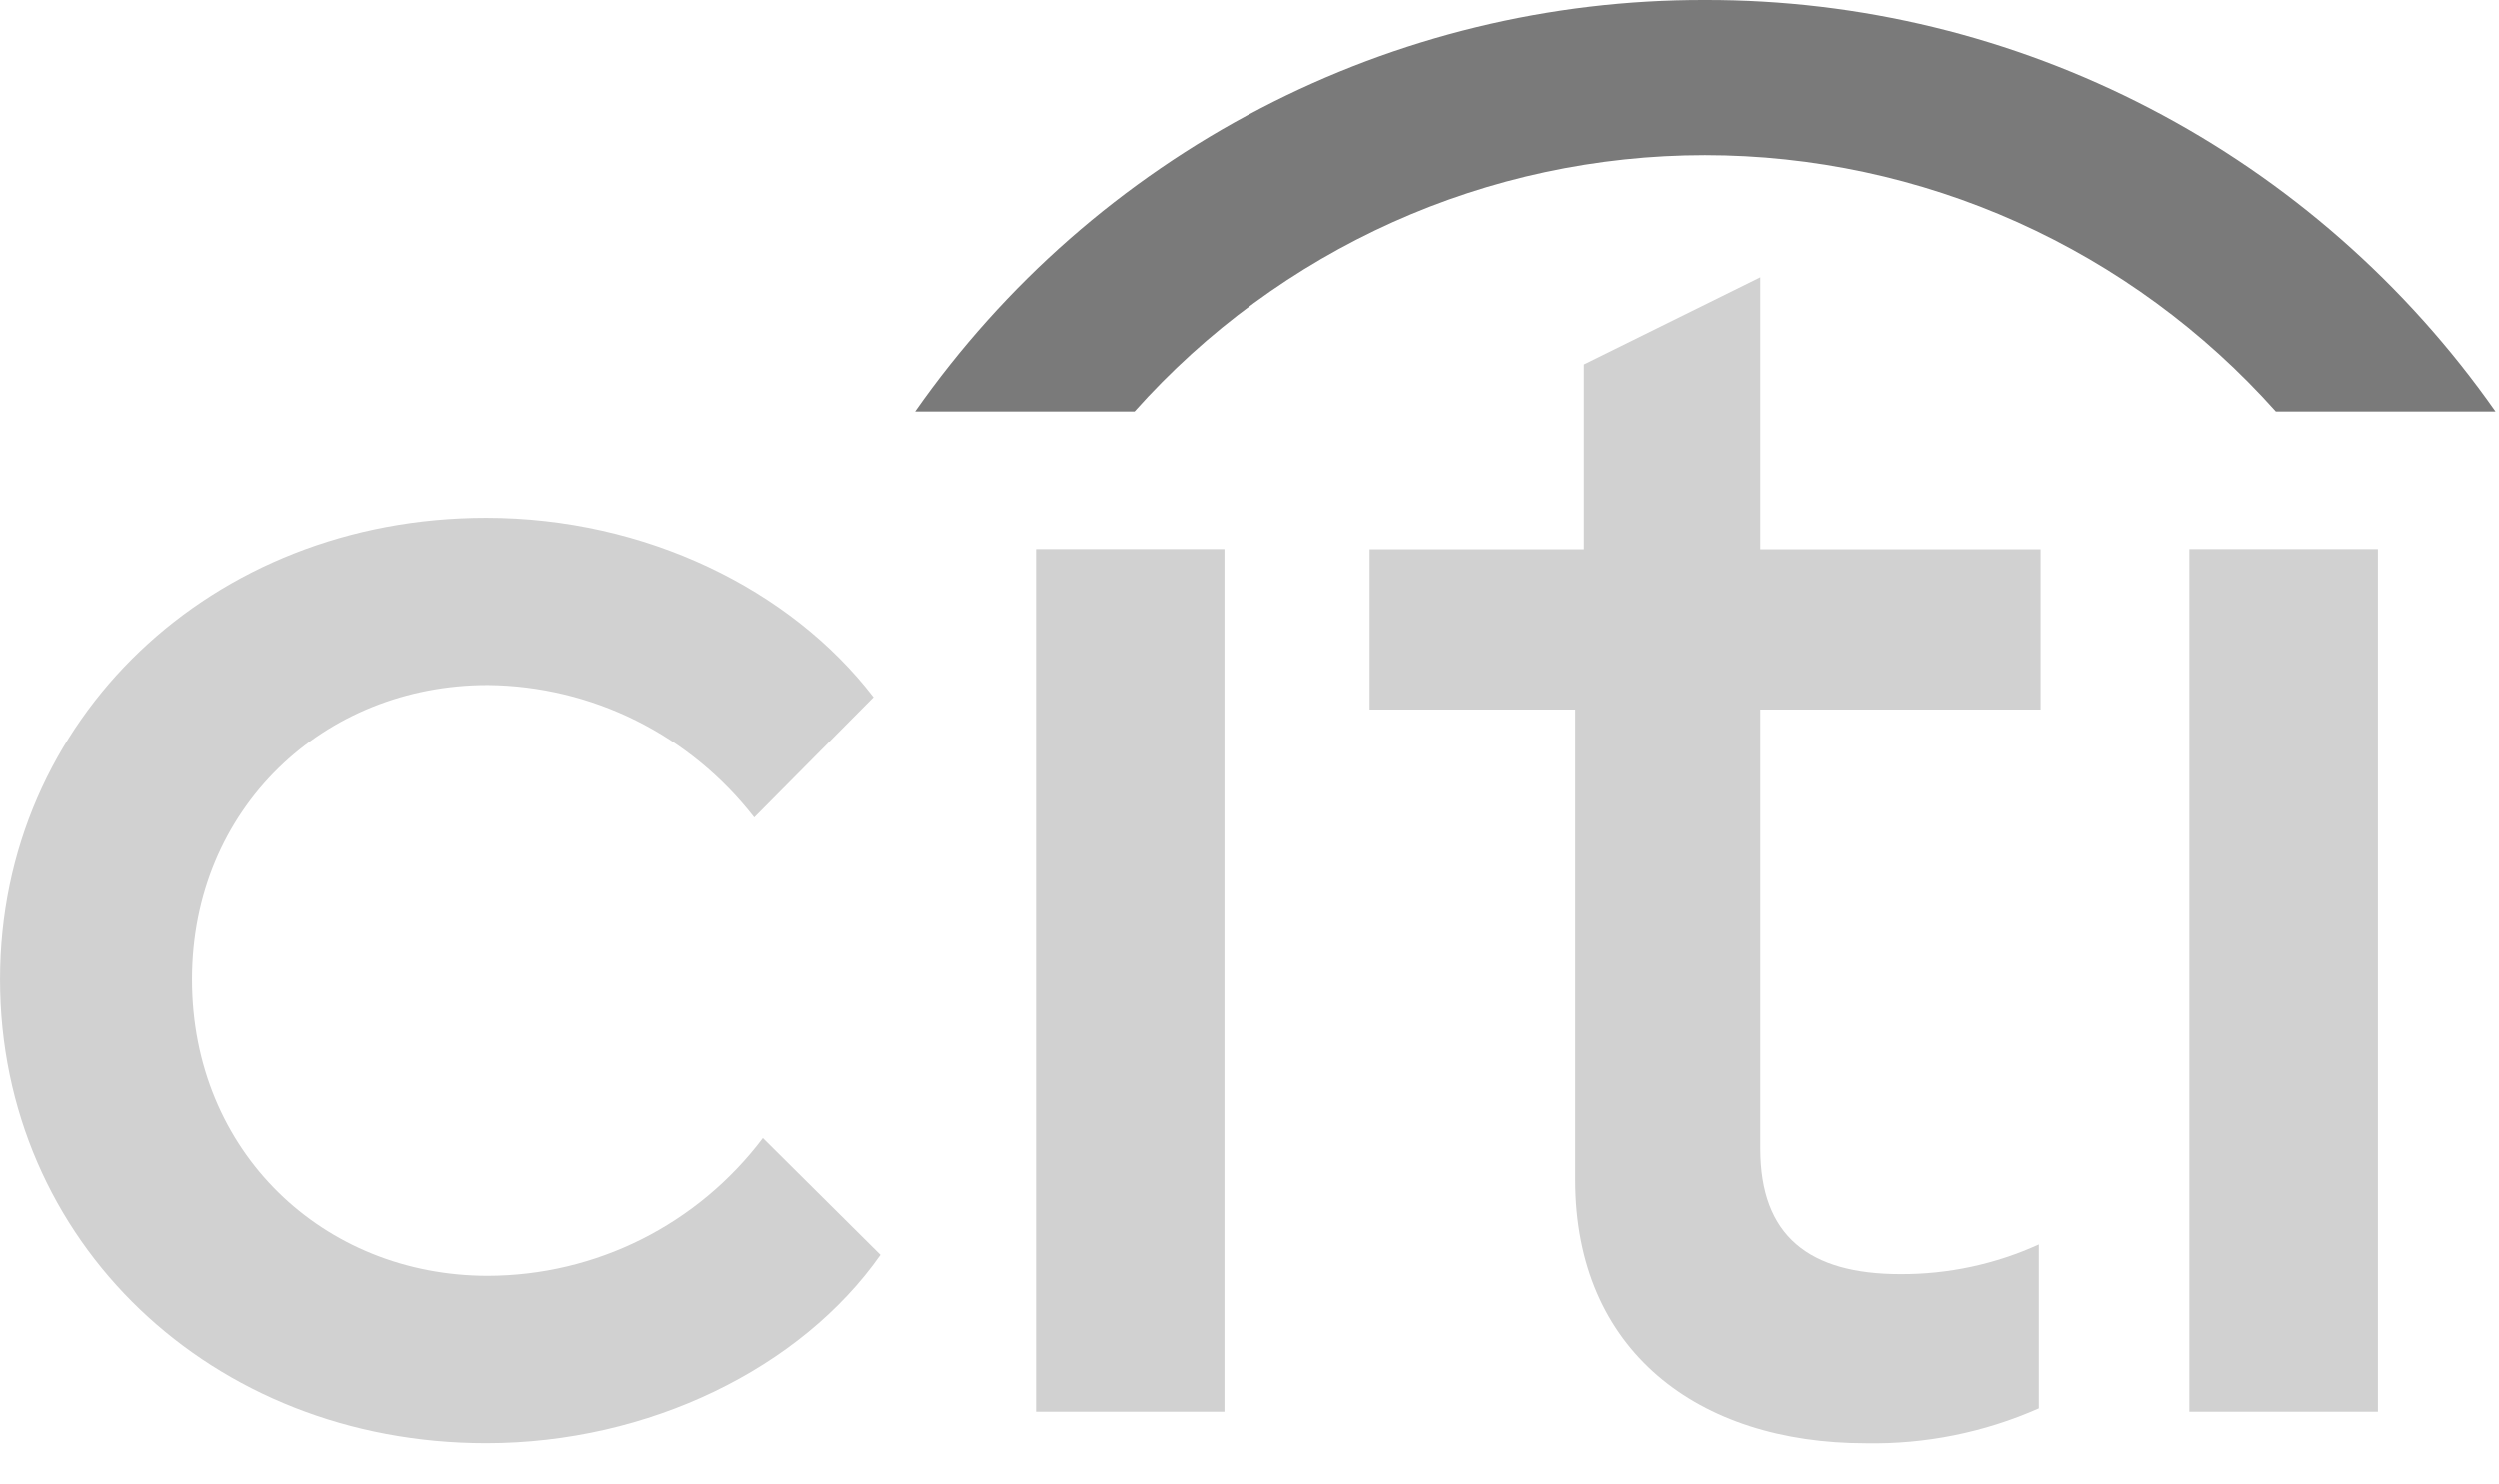 <svg width="101" height="60" viewBox="0 0 101 60" fill="none" xmlns="http://www.w3.org/2000/svg">
<path d="M0.001 39.601C0.001 29.102 8.528 20.93 19.64 20.93C26.072 20.93 31.942 23.817 35.297 28.186L30.474 33.048C29.195 31.397 27.563 30.059 25.7 29.131C23.837 28.204 21.788 27.713 19.71 27.693C13.072 27.693 7.758 32.697 7.758 39.601C7.758 46.577 13.072 51.581 19.71 51.581C21.864 51.577 23.987 51.073 25.915 50.108C27.841 49.142 29.522 47.741 30.824 46.013L35.576 50.735C32.362 55.315 26.21 58.344 19.64 58.344C8.528 58.344 0.001 50.172 0.001 39.601Z" fill="#D1D1D1"/>
<path d="M49.486 22.195H41.867V57.074H49.486V22.195Z" fill="#D1D1D1"/>
<path d="M63.676 47.707V28.683H55.358V22.2H64.025V14.731L71.154 11.207V22.2H82.479V28.683H71.154V46.44C71.154 49.962 73.113 51.513 76.817 51.513C78.743 51.522 80.652 51.114 82.408 50.314V56.938C80.206 57.913 77.822 58.392 75.418 58.347C68.638 58.347 63.676 54.612 63.676 47.707Z" fill="#D1D1D1"/>
<path d="M96.108 22.195H88.489V57.074H96.108V22.195Z" fill="#D1D1D1"/>
<path d="M68.917 0C75.175 -0.014 81.343 1.489 86.902 4.384C92.463 7.278 97.249 11.478 100.86 16.631H91.983C89.074 13.369 85.517 10.764 81.544 8.978C77.569 7.195 73.267 6.271 68.917 6.271C64.567 6.271 60.265 7.195 56.292 8.978C52.319 10.764 48.762 13.369 45.851 16.631H36.976C40.584 11.478 45.373 7.278 50.932 4.384C56.492 1.489 62.66 -0.014 68.917 0Z" fill="#7A7A7A"/>
</svg>
